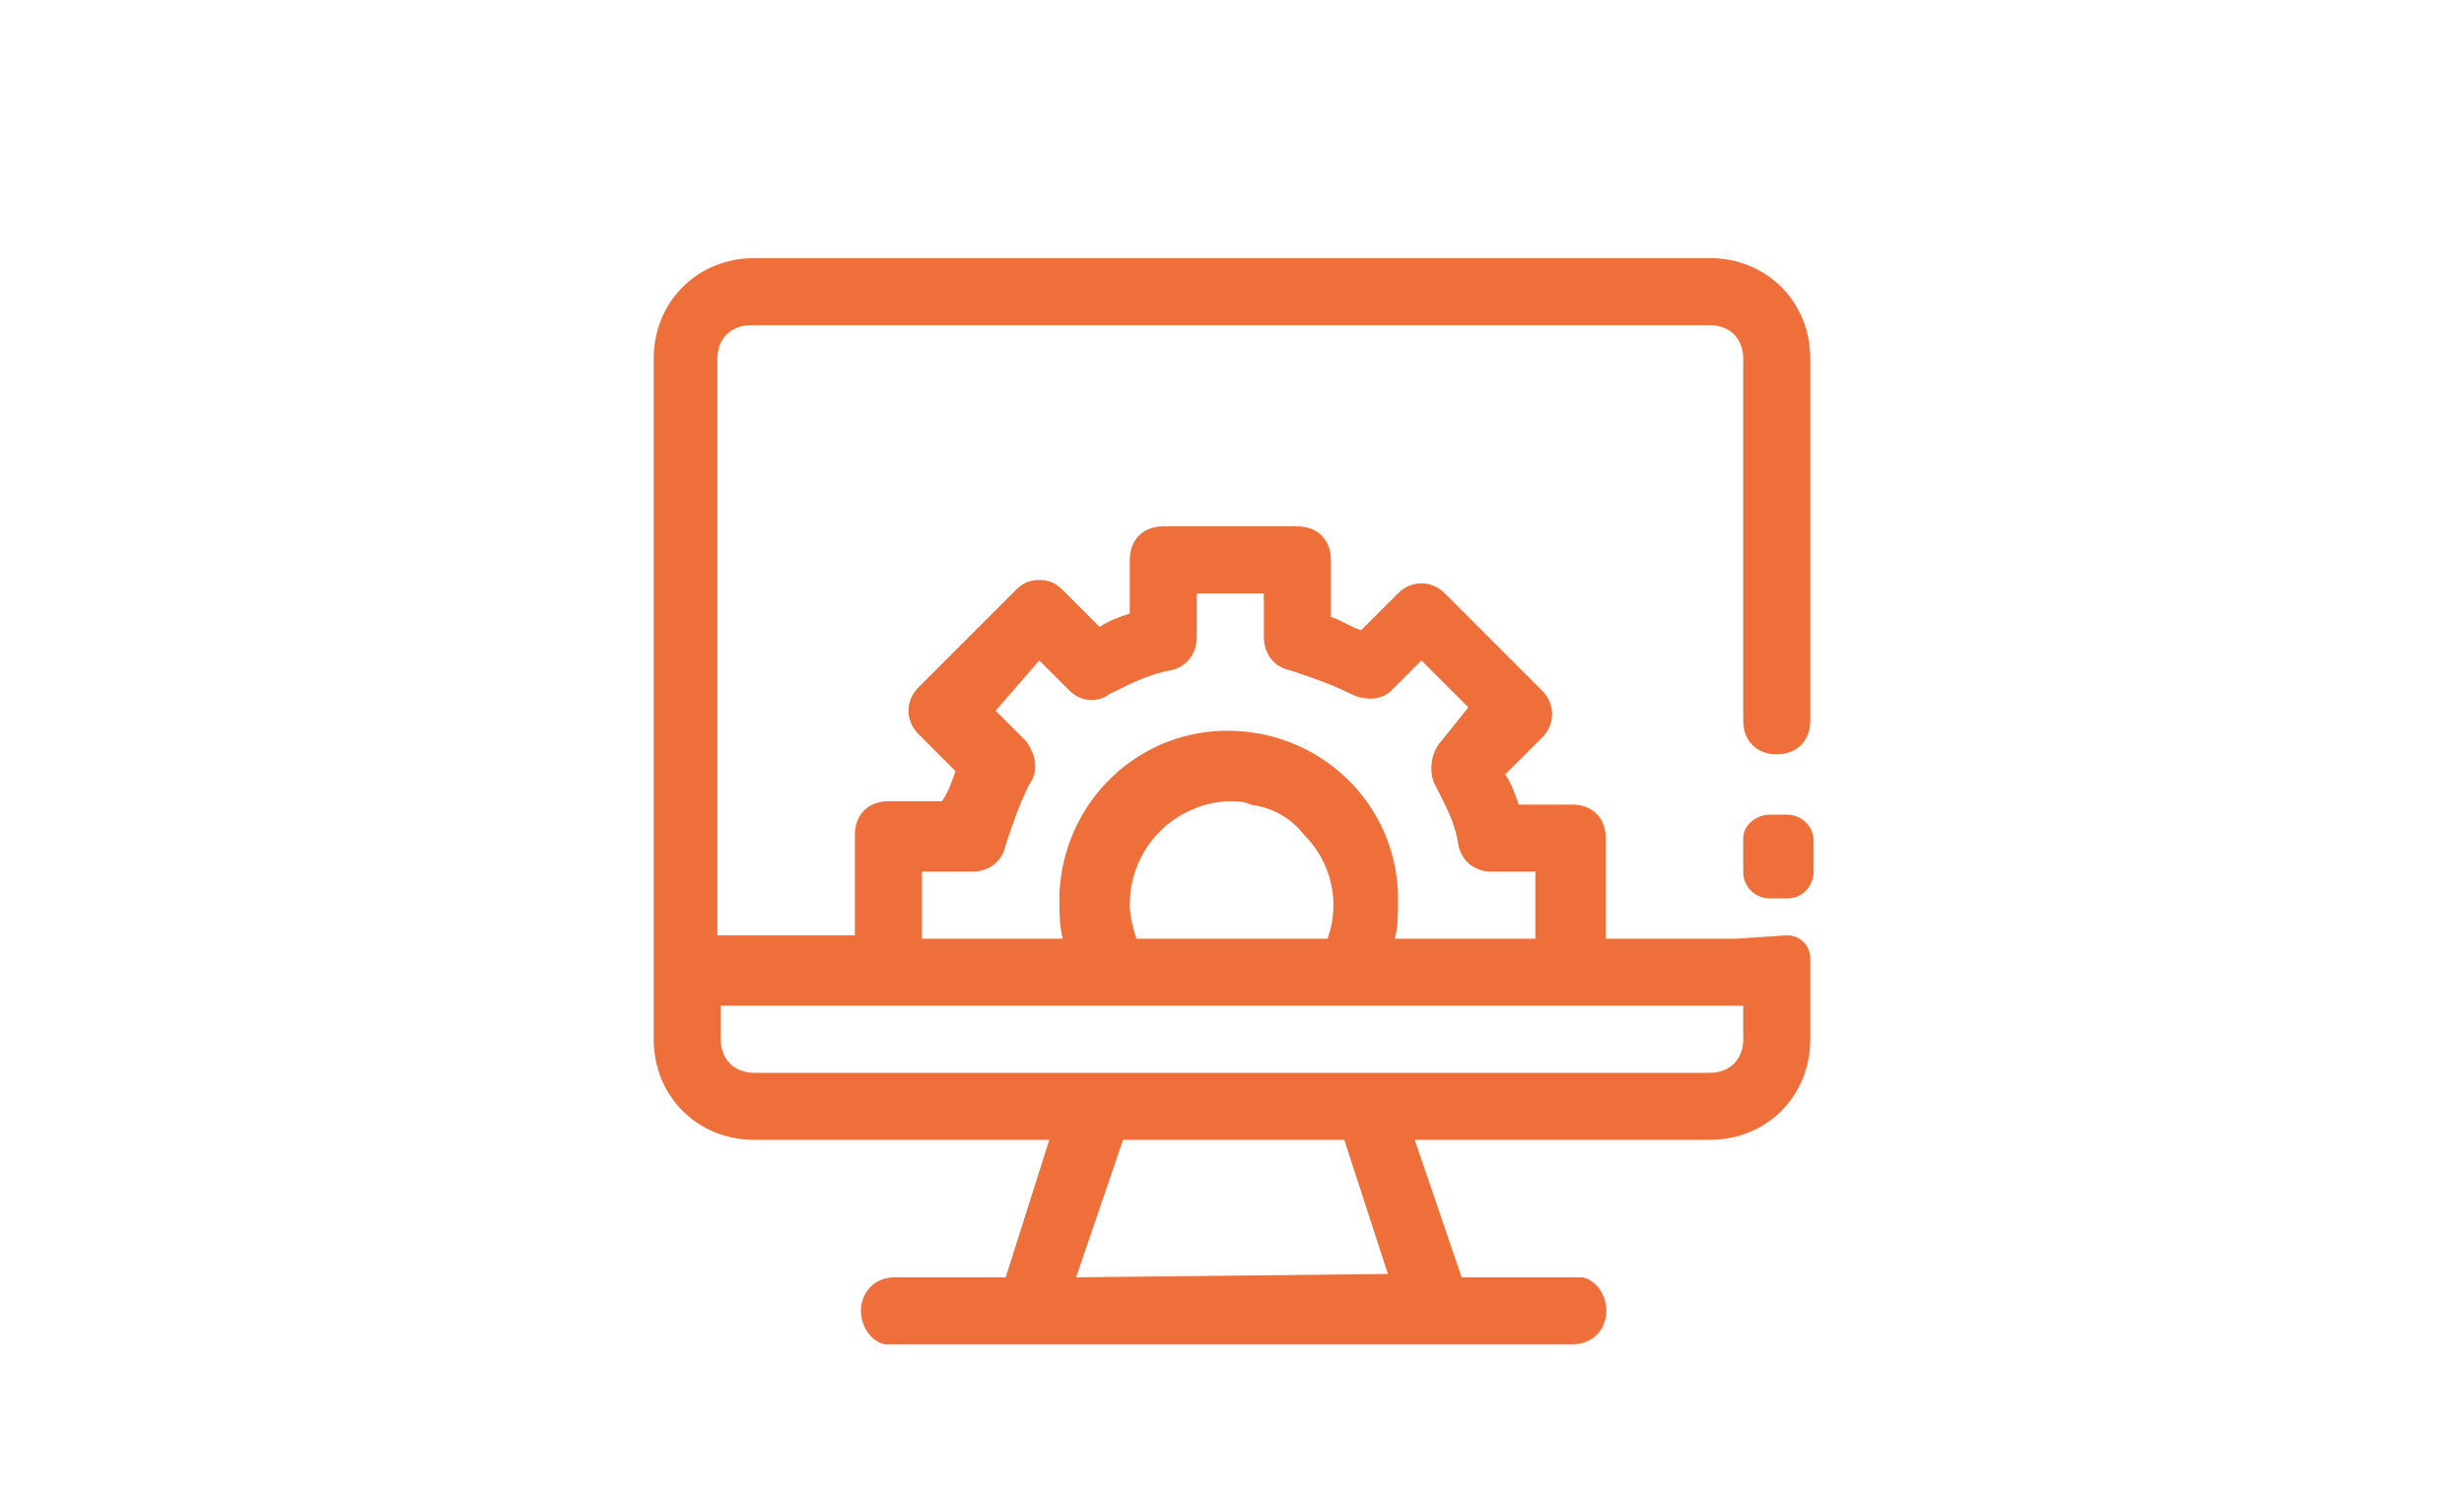 <?xml version="1.0" encoding="utf-8"?>
<!-- Generator: Adobe Illustrator 23.0.3, SVG Export Plug-In . SVG Version: 6.00 Build 0)  -->
<svg version="1.1" id="Layer_1" xmlns="http://www.w3.org/2000/svg" xmlns:xlink="http://www.w3.org/1999/xlink" x="0px" y="0px"
	 viewBox="0 0 73.5 45" style="enable-background:new 0 0 73.5 45;" xml:space="preserve">
<style type="text/css">
	.st0{fill:#EF6F3A;}
</style>
<title>ind</title>
<path class="st0" d="M51.8,28h-3.9v-3c0-0.6-0.4-1-1-1h-1.6c-0.1-0.3-0.2-0.6-0.4-0.9l1.1-1.1c0.4-0.4,0.4-1,0-1.4c0,0,0,0,0,0
	l-2.9-2.9c-0.4-0.4-1-0.4-1.4,0c0,0,0,0,0,0l-1.1,1.1c-0.3-0.1-0.6-0.3-0.9-0.4v-1.7c0-0.6-0.4-1-1-1h-4c-0.6,0-1,0.4-1,1v1.6
	c-0.3,0.1-0.6,0.2-0.9,0.4l-1.1-1.1c-0.2-0.2-0.4-0.3-0.7-0.3c-0.3,0-0.5,0.1-0.7,0.3l-2.9,2.9c-0.4,0.4-0.4,1,0,1.4c0,0,0,0,0,0
	l1.1,1.1c-0.1,0.3-0.2,0.6-0.4,0.9h-1.6c-0.6,0-1,0.4-1,1v3h-4.1V10.7c0-0.6,0.4-1,1-1H51c0.6,0,1,0.4,1,1v10.8c0,0.6,0.4,1,1,1l0,0
	c0.6,0,1-0.4,1-1V10.7c0-1.7-1.3-3-3-3H22.5c-1.7,0-3,1.3-3,3V31c0,1.7,1.3,3,3,3h8.8L30,38.1h-3.3c-0.5,0-0.9,0.3-1,0.8
	c-0.1,0.5,0.2,1.1,0.7,1.2c0.1,0,0.2,0,0.3,0h20.2c0.5,0,0.9-0.3,1-0.8c0.1-0.5-0.2-1.1-0.7-1.2c-0.1,0-0.2,0-0.3,0h-3.3L42.2,34H51
	c1.7,0,3-1.3,3-3v-2.4c0-0.4-0.3-0.7-0.7-0.7L51.8,28z M27.6,26H29c0.5,0,0.9-0.3,1-0.8c0.2-0.6,0.4-1.2,0.7-1.8
	c0.3-0.4,0.2-0.9-0.1-1.3l-0.9-0.9l1.3-1.5l0.9,0.9c0.3,0.3,0.8,0.4,1.2,0.1c0.6-0.3,1.2-0.6,1.8-0.7c0.5-0.1,0.8-0.5,0.8-1v-1.3h2
	v1.3c0,0.5,0.3,0.9,0.8,1c0.6,0.2,1.2,0.4,1.8,0.7c0.4,0.2,0.9,0.2,1.2-0.1l0.9-0.9l1.4,1.4L43,22.1c-0.3,0.3-0.4,0.9-0.2,1.3
	c0.3,0.6,0.6,1.1,0.7,1.8c0.1,0.5,0.5,0.8,1,0.8h1.3v2h-4.2c0.1-0.3,0.1-0.7,0.1-1c0.1-2.8-2.1-5.1-4.9-5.2
	c-2.8-0.1-5.1,2.1-5.2,4.9c0,0.5,0,0.9,0.1,1.3h-4.2V26z M38.9,24.9c0.8,0.8,1.1,2,0.7,3.1h-5.7c-0.1-0.3-0.2-0.7-0.2-1
	c0-1.7,1.3-3,2.9-3.1c0.3,0,0.5,0,0.7,0.1C38,24.1,38.5,24.4,38.9,24.9L38.9,24.9z M32.1,38.1l1.4-4.1h6.6l1.3,4L32.1,38.1z M52,31
	c0,0.6-0.4,1-1,1H22.5c-0.6,0-1-0.4-1-1v-1H52V31z"/>
<path class="st0" d="M52.8,24.3h0.5c0.4,0,0.8,0.3,0.8,0.8V26c0,0.4-0.3,0.8-0.8,0.8h-0.5c-0.4,0-0.8-0.3-0.8-0.8V25
	C52,24.6,52.4,24.3,52.8,24.3z"/>
</svg>
